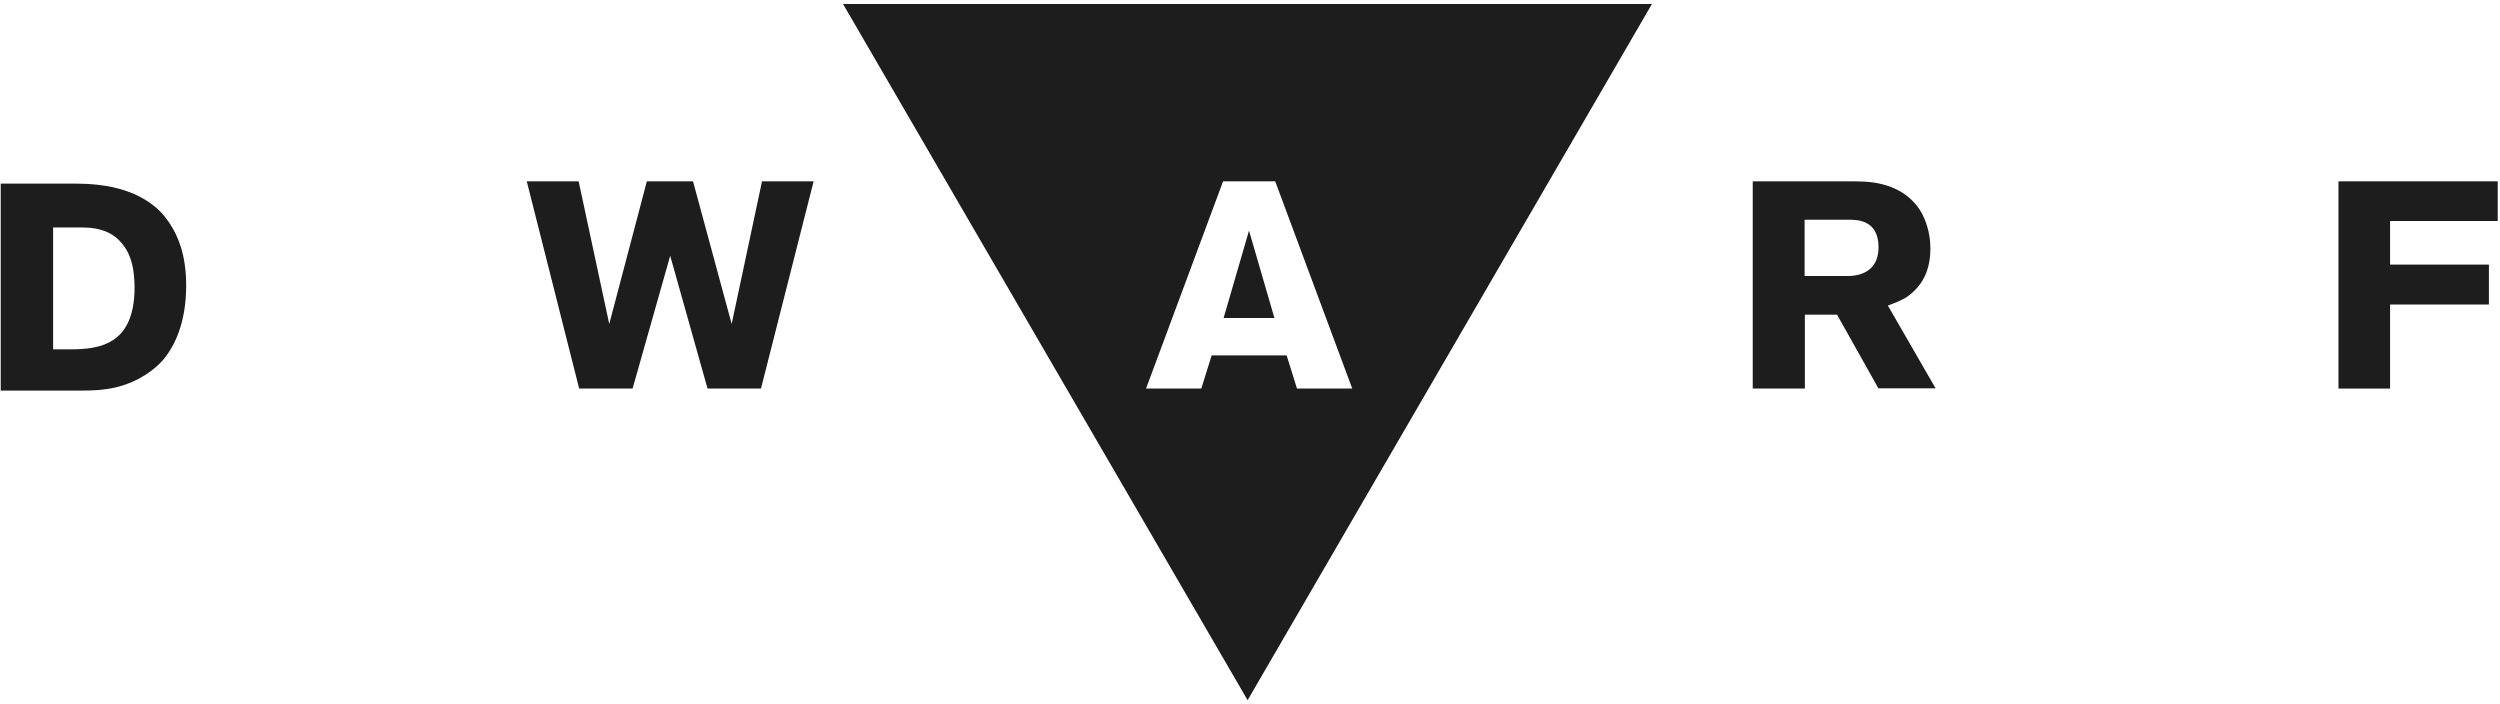 <svg width="174" height="49" viewBox="0 0 749 210" fill="none" xmlns="http://www.w3.org/2000/svg" data-scroll-ticker-replace="Dwarf" class="svg-logo z-logo" data-v-85d69b76=""><path d="M716.069 65.674V78.807H745.676V90.773H716.069V115.951H700.605V53.863H748.318V65.752H716.069V65.674Z" fill="#1D1D1D" data-v-85d69b76=""></path><path d="M562.807 115.951L550.374 93.804H540.738V115.951H525.119V53.863H553.094C554.881 53.863 556.591 53.863 558.378 53.94C561.175 54.096 571.044 54.717 575.862 63.576C576.717 65.286 578.349 68.86 578.349 73.989C578.349 80.905 575.629 84.635 573.531 86.655C572.676 87.51 571.588 88.365 570.656 88.909C569.49 89.53 568.169 90.152 565.605 91.084L579.903 115.873H562.807V115.951ZM553.871 65.363H540.661V82.226H553.482C554.104 82.226 555.891 82.226 557.601 81.604C562.652 79.894 562.807 75.154 562.807 73.6C562.807 65.519 556.591 65.363 553.871 65.363Z" fill="#1D1D1D" data-v-85d69b76=""></path><path fill-rule="evenodd" clip-rule="evenodd" d="M373.786 209.314L252.575 0.74H494.919L373.786 209.314ZM388.58 115.951L385.472 106.005H363.015L359.907 115.951H343.355L366.434 53.864H382.053L405.132 115.951H388.58ZM374.205 68.628L366.589 94.815H381.82L374.205 68.628Z" fill="#1D1D1D" data-v-85d69b76=""></path><path d="M227.989 115.951H211.981L200.791 76.165L189.524 115.951H173.516L157.819 53.863H173.361L182.53 96.602L193.798 53.863H207.63L219.208 96.602L228.3 53.863H243.763L227.989 115.951Z" fill="#1D1D1D" data-v-85d69b76=""></path><path d="M48.707 107.54C46.687 109.794 42.102 113.835 34.564 115.622C31.145 116.399 28.115 116.554 24.618 116.554H0.218V54.544H20.033C21.976 54.544 23.841 54.544 25.628 54.622C28.27 54.777 38.605 55.088 46.22 61.305C47.386 62.16 49.173 63.869 51.116 66.9C53.292 70.319 55.778 75.836 55.778 85.005C55.778 96.739 52.048 103.655 48.707 107.54ZM36.74 72.728C35.885 71.64 34.02 69.542 30.679 68.531C27.804 67.599 25.162 67.677 22.131 67.677H15.915V104.199H20.655C25.239 104.199 30.524 103.966 34.564 100.935C37.75 98.526 40.315 94.097 40.315 85.627C40.237 80.809 39.693 76.458 36.74 72.728Z" fill="#1D1D1D" data-v-85d69b76=""></path></svg>
